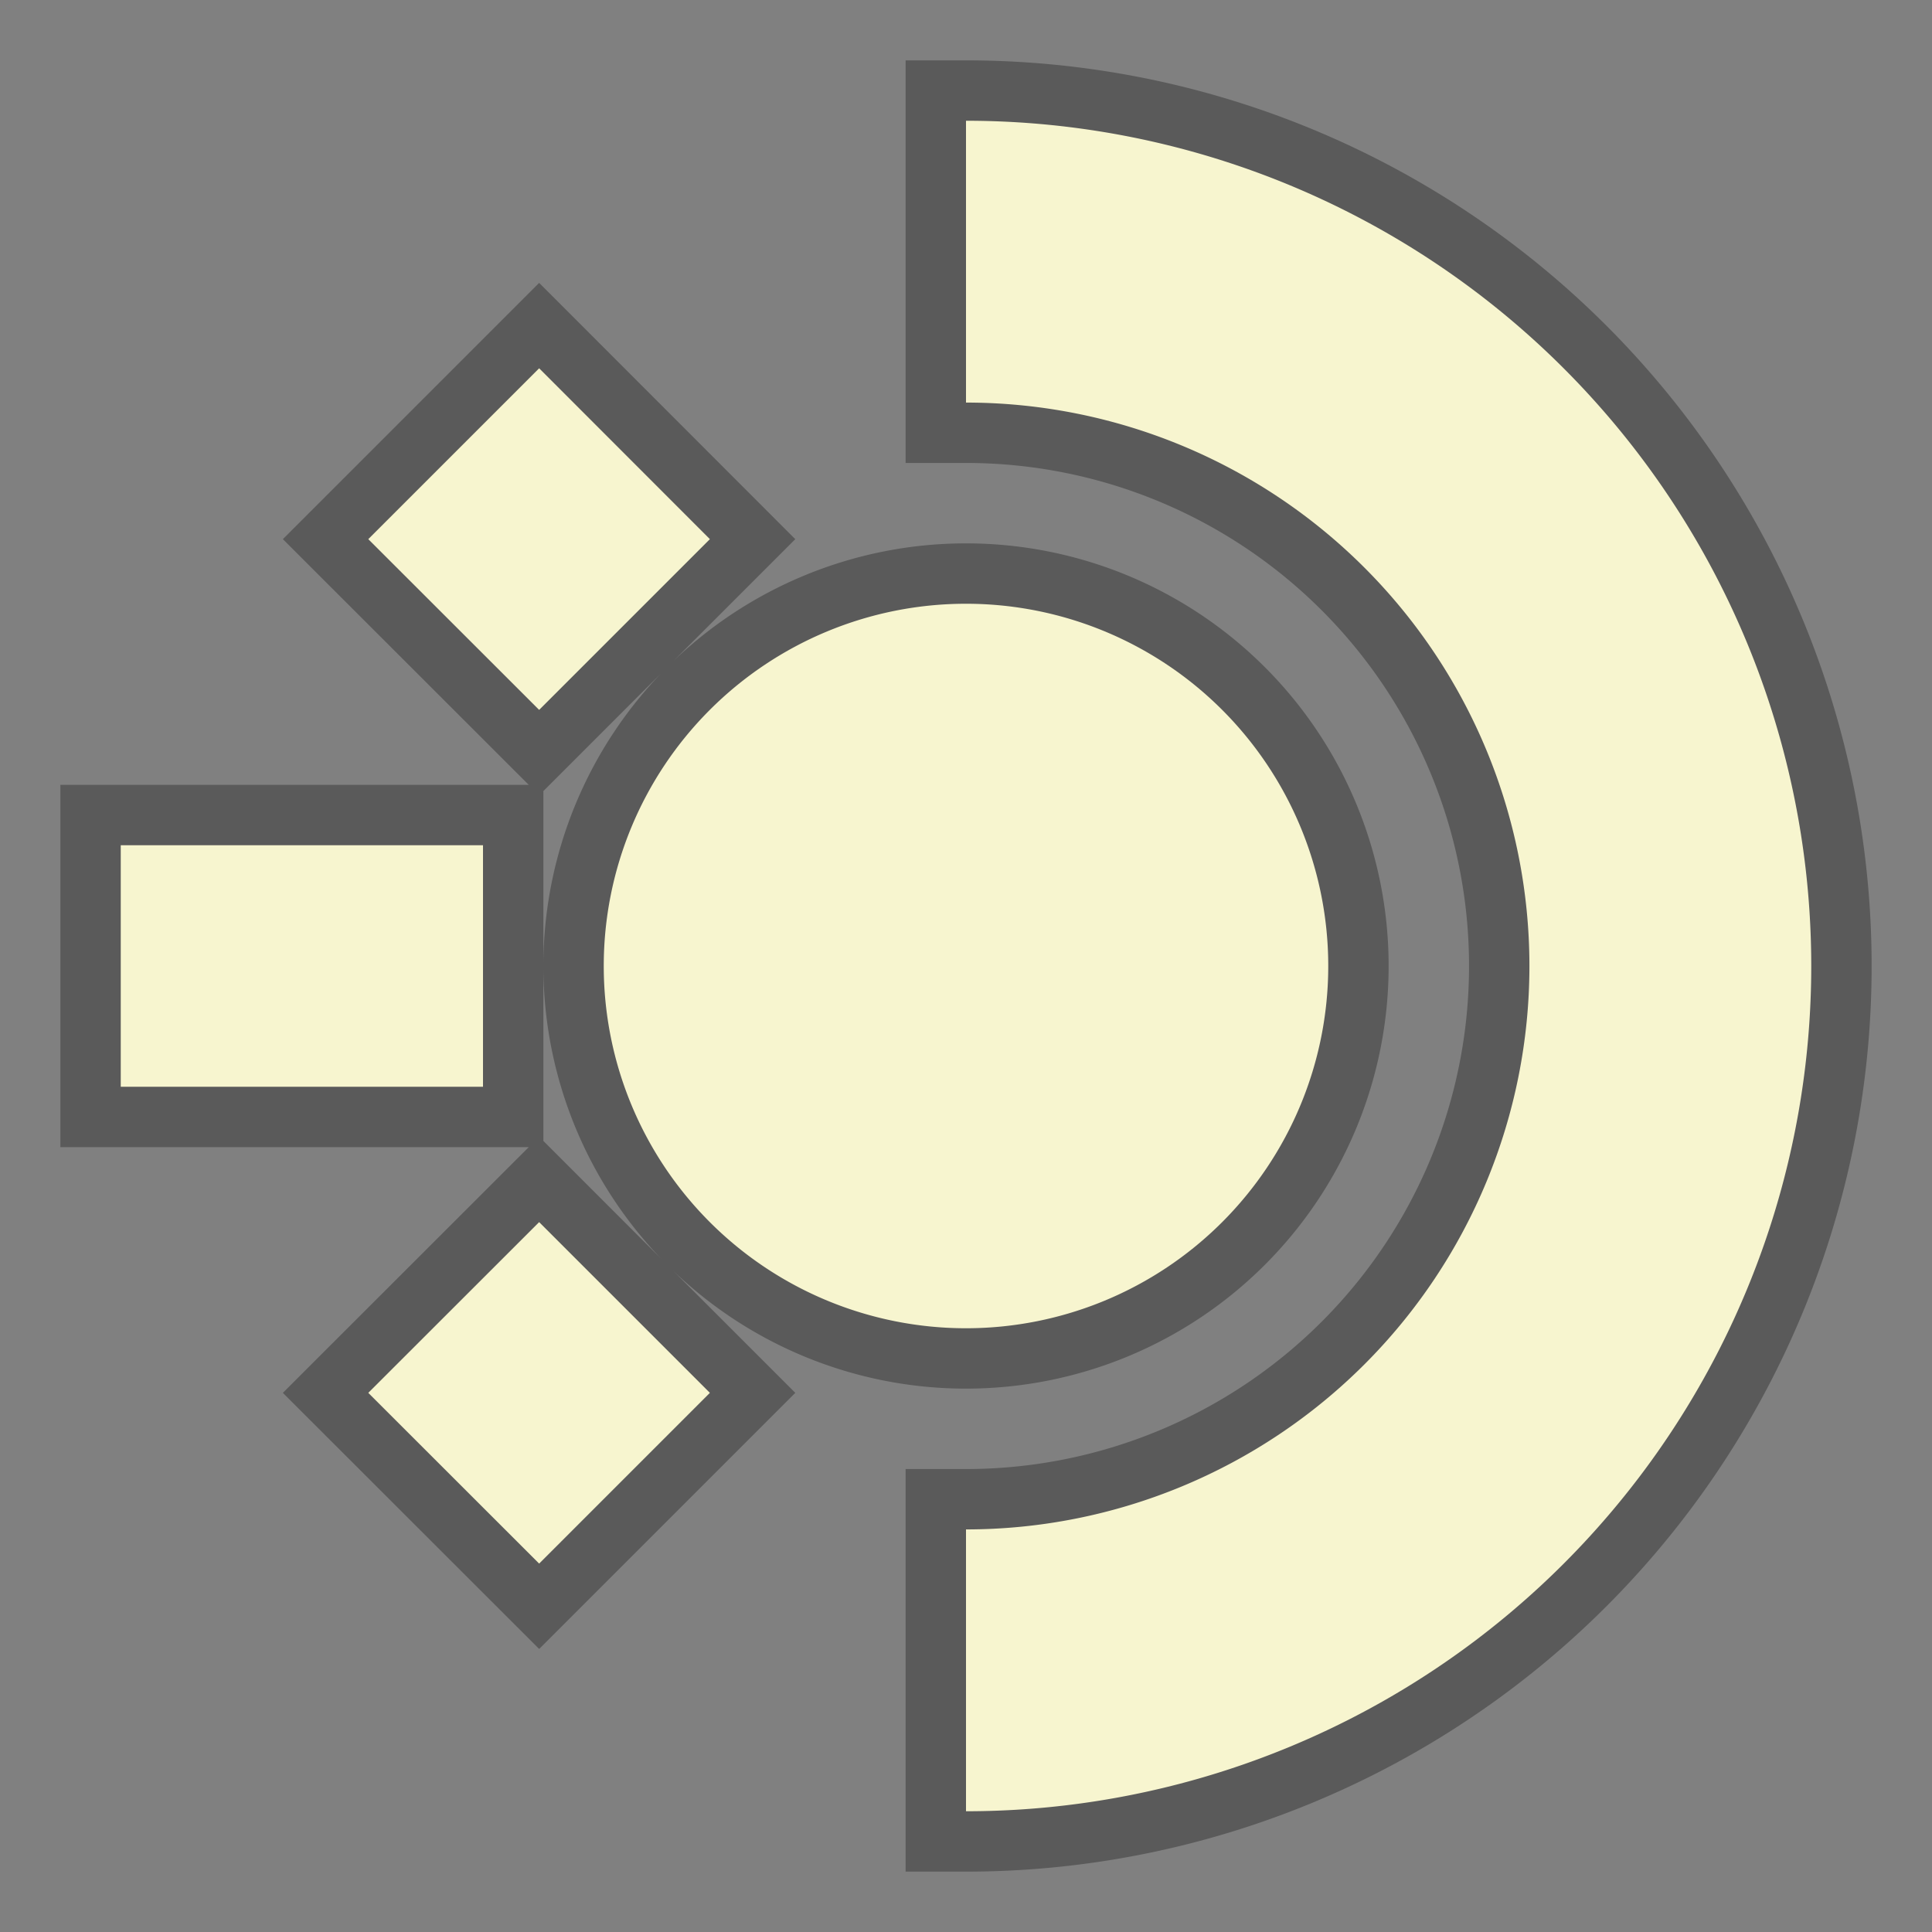 <svg xmlns="http://www.w3.org/2000/svg" width="128" height="128"><rect width="100%" height="100%" fill="#808080" stroke="none"/><path fill="none" stroke="#000" stroke-opacity=".3" stroke-width="8" d="M8 72h24V56H8zm16.4 20.28 11.32 11.312L47.032 92.28 35.72 80.968zm0-56.56 11.32 11.312L47.032 35.72 35.72 24.4zM40 64a24 24 0 0 0 48 0 24 24 0 0 0-48 0zm24 56A56 56 0 0 0 64 8v18.672a37.328 37.328 0 0 1 0 74.656z"/><path fill="#f7f5cf" d="M8 72h24V56H8zm16.4 20.28 11.32 11.312L47.032 92.28 35.72 80.968zm0-56.56 11.32 11.312L47.032 35.72 35.72 24.4zM40 64a24 24 0 0 0 48 0 24 24 0 0 0-48 0zm24 56A56 56 0 0 0 64 8v18.672a37.328 37.328 0 0 1 0 74.656z"/></svg>
